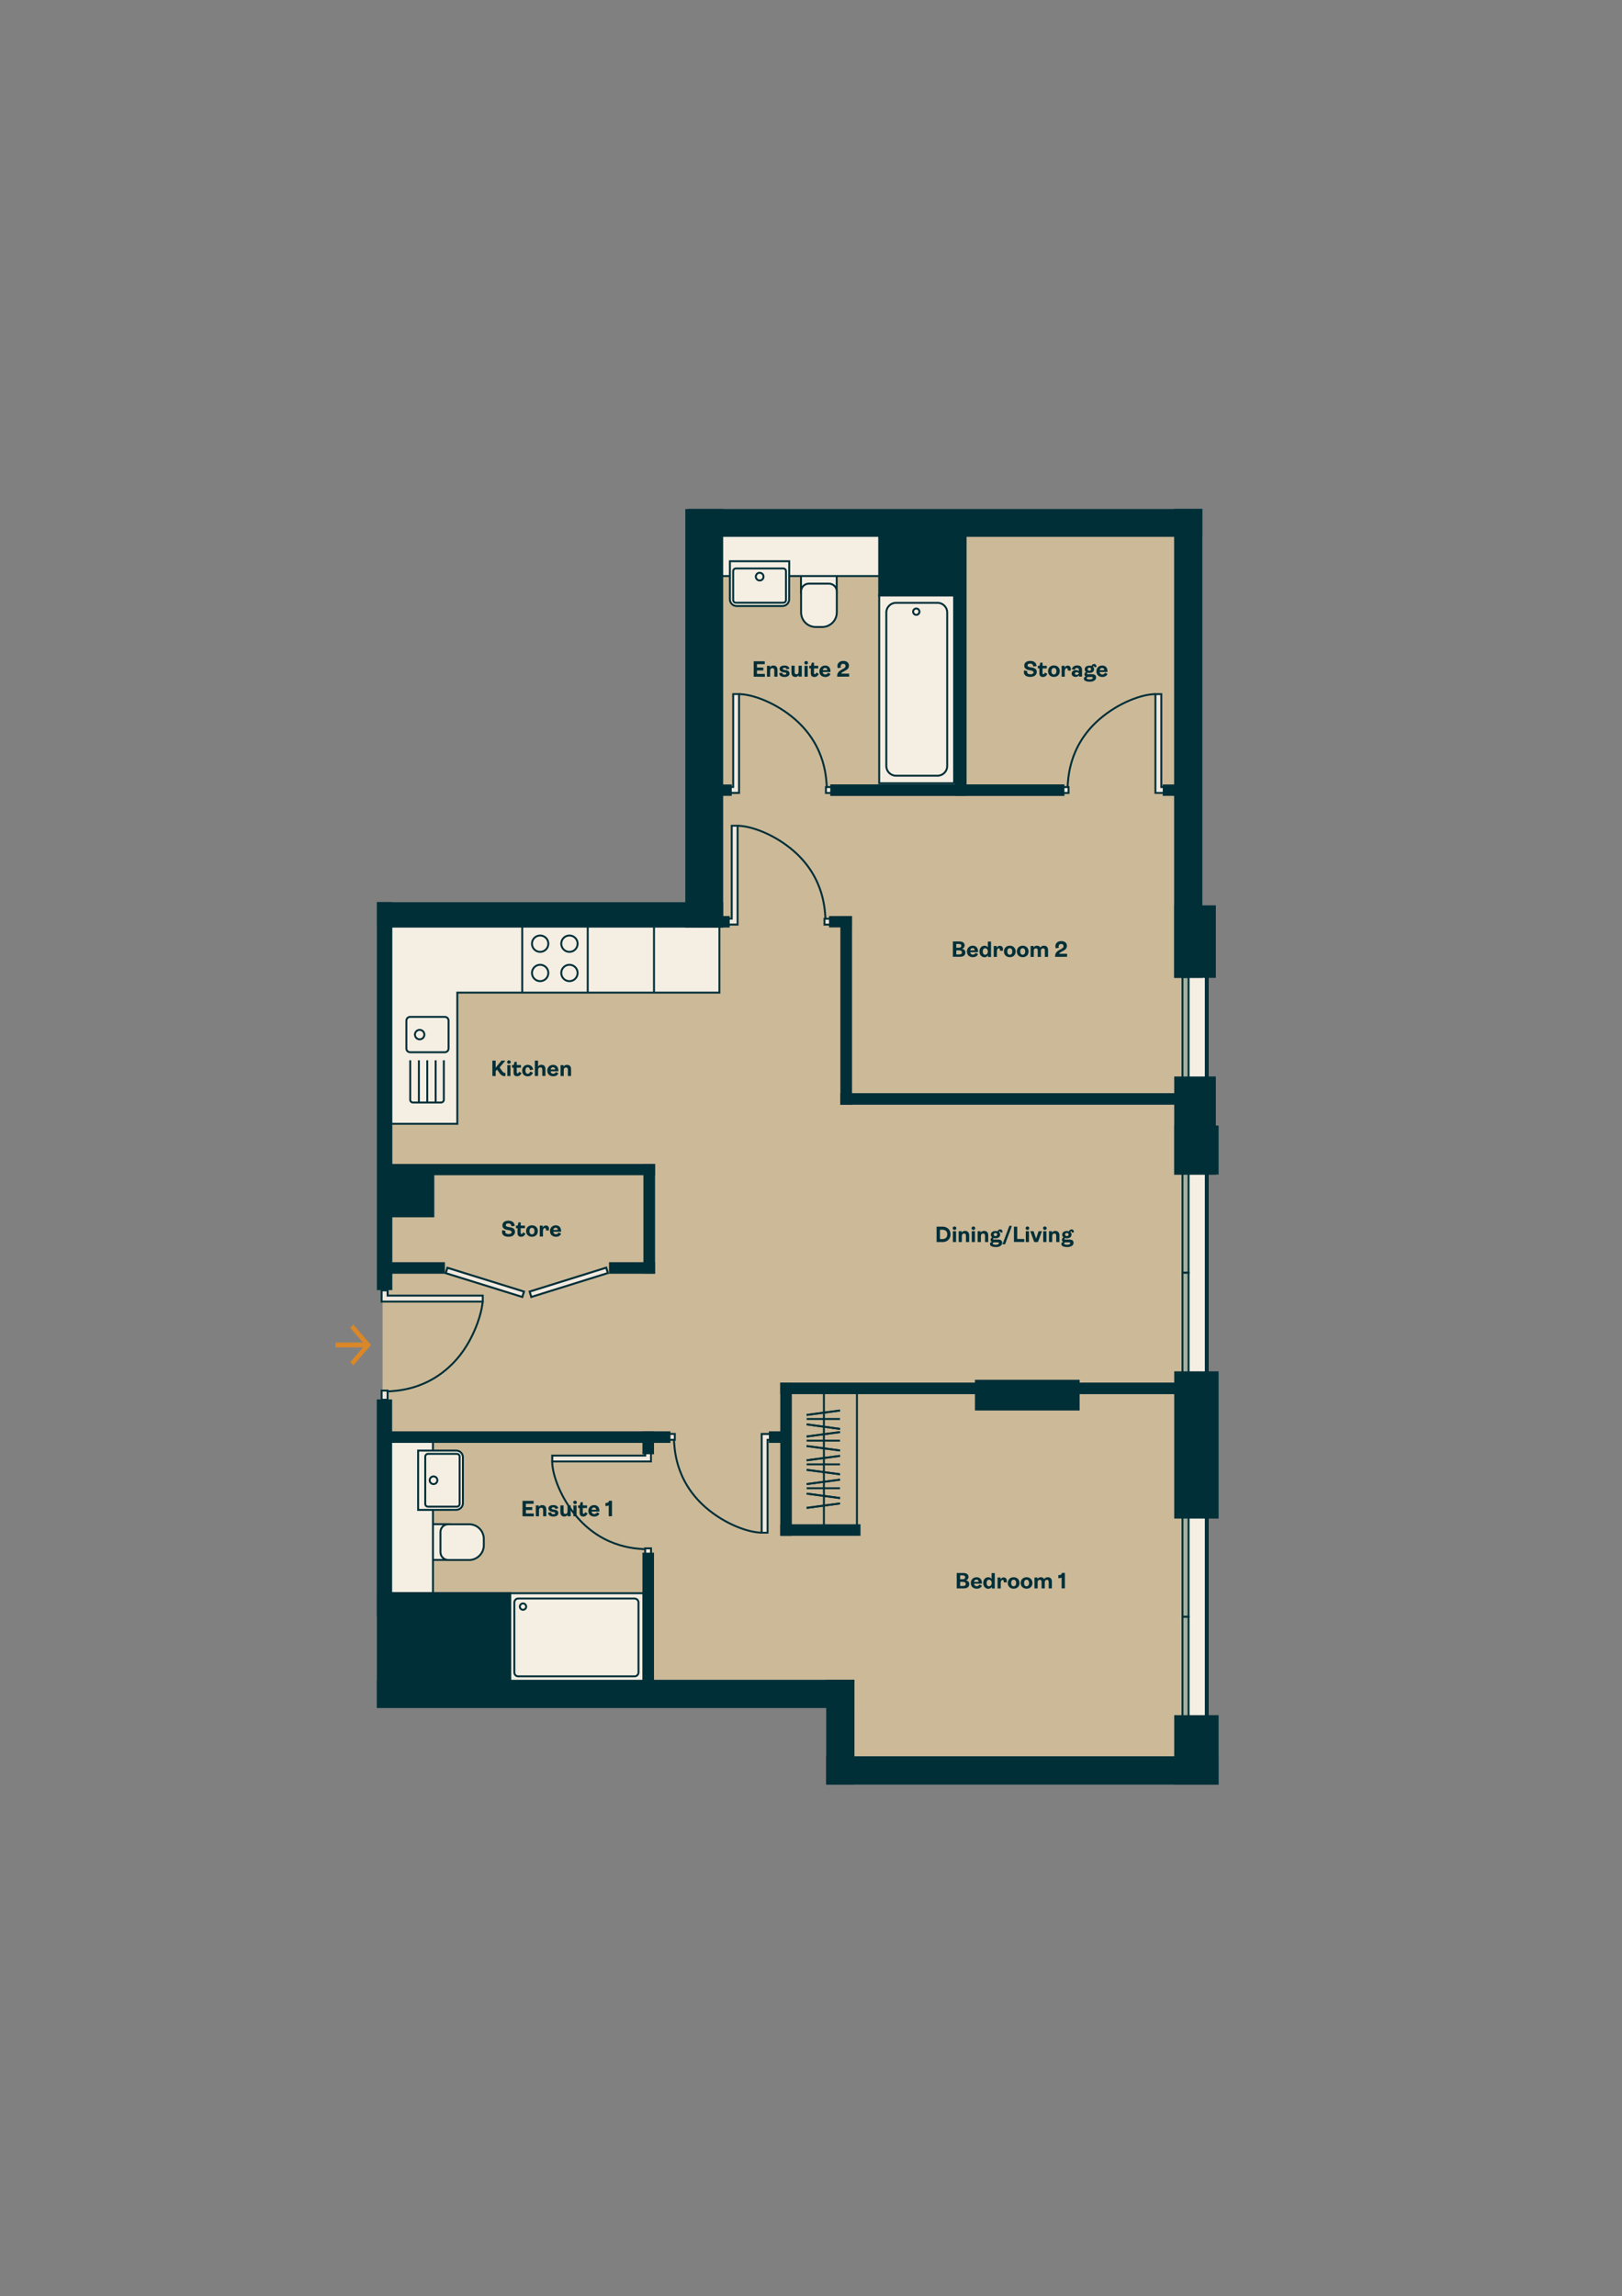 <?xml version="1.0" encoding="utf-8"?>
<!-- Generator: Adobe Illustrator 28.1.0, SVG Export Plug-In . SVG Version: 6.00 Build 0)  -->
<svg version="1.1" id="Layer_1" xmlns="http://www.w3.org/2000/svg" xmlns:xlink="http://www.w3.org/1999/xlink" x="0px" y="0px"
	 viewBox="0 0 1684 2384" style="enable-background:new 0 0 1684 2384;" xml:space="preserve">
<rect x="0" y="0" width="1684" height="2384" fill="#808080" stroke="none"/>
<style type="text/css">
	.st0{fill:#CCB998;}
	.st1{fill:#F5EEE3;stroke:#002F38;stroke-width:2;stroke-miterlimit:10;}
	.st2{fill:none;stroke:#002F38;stroke-width:2;stroke-miterlimit:10;}
	.st3{fill:#F5EEE3;}
	.st4{fill:none;stroke:#002F38;stroke-width:4;stroke-miterlimit:10;}
	.st5{fill:#A6B29F;stroke:#002F38;stroke-width:2;stroke-miterlimit:10;}
	.st6{fill:#F2EAE0;}
	.st7{fill:#002F38;}
	.st8{fill:none;stroke:#002F38;stroke-width:2.02;stroke-miterlimit:10;}
	.st9{fill:#D98729;}
</style>
<g id="Floor">
	<polygon class="st0" points="872.5,1758.7 872.5,1828.3 1230.2,1828.3 1229.9,545.2 728.3,545.2 728.3,949.3 397.2,949.3 
		397.2,1758.7 	"/>
</g>
<g id="Furniture">
	<polygon class="st1" points="405.1,1166.8 474.8,1166.8 474.8,1030.6 746.9,1030.6 746.9,961.5 405.1,961.5 	"/>
	<g>
		<rect x="912.8" y="617.7" class="st1" width="77.8" height="195.5"/>
		<path class="st1" d="M930.2,625.9h43.2c5.5,0,10,4.5,10,10v159.5c0,5.5-4.5,10-10,10h-43.2c-5.5,0-10-4.5-10-10V635.9
			C920.2,630.4,924.7,625.9,930.2,625.9"/>
		<path class="st1" d="M948,635.1c0-1.8,1.5-3.3,3.3-3.3c1.8,0,3.3,1.5,3.3,3.3s-1.5,3.3-3.3,3.3C949.5,638.4,948,636.9,948,635.1"
			/>
	</g>
	<g>
		<rect x="529.7" y="1654.2" class="st1" width="138.5" height="91.8"/>
		<path class="st1" d="M662.9,1663.8v72.6c0,2.2-1.8,4.1-4,4.1H538c-2.2,0-4-1.8-4-4.1v-72.6c0-2.2,1.8-4.1,4-4.1h120.9
			C661.1,1659.8,662.9,1661.6,662.9,1663.8z"/>
		<path class="st1" d="M543,1664.8c-1.8,0-3.3,1.5-3.3,3.3c0,1.8,1.5,3.3,3.3,3.3s3.3-1.5,3.3-3.3
			C546.3,1666.3,544.8,1664.8,543,1664.8z"/>
	</g>
	<g>
		<g>
			<rect x="831.6" y="596.7" class="st1" width="37.1" height="18.8"/>
			<path class="st1" d="M860.7,606h-21c-4.4,0-8,3.6-8,8v21.7c0,8.5,6.8,15.3,15.3,15.3h6.5c8.5,0,15.3-6.8,15.3-15.3V614
				C868.7,609.6,865.1,606,860.7,606"/>
		</g>
		<rect x="742.9" y="552.5" class="st1" width="171" height="45.6"/>
		<g>
			<path class="st1" d="M819.4,582.7h-61.6v39.6c0,3.8,3.1,6.9,6.9,6.9h47.7c3.8,0,6.9-3.1,6.9-6.9L819.4,582.7L819.4,582.7z"/>
			<path class="st1" d="M761.2,593V623c0,1.5,1.2,2.8,2.8,2.8h49.2c1.5,0,2.8-1.2,2.8-2.8V593c0-1.5-1.2-2.8-2.8-2.8H764
				C762.5,590.2,761.2,591.5,761.2,593"/>
			<path class="st1" d="M792.7,598.7c0-2.2-1.8-4-4-4c-2.2,0-4,1.8-4,4s1.8,4,4,4C790.9,602.8,792.7,601,792.7,598.7"/>
		</g>
	</g>
	<g>
		<g>
			<rect x="448" y="1582.5" class="st1" width="18.8" height="37.1"/>
			<path class="st1" d="M457.3,1611.6v-21c0-4.4,3.6-8,8-8H487c8.5,0,15.3,6.8,15.3,15.3v6.5c0,8.4-6.9,15.3-15.3,15.3h-21.7
				C460.9,1619.6,457.3,1616,457.3,1611.6"/>
		</g>
		<rect x="403.9" y="1493.8" class="st1" width="45.6" height="162.8"/>
		<g>
			<path class="st1" d="M434.1,1567.7v-61.6h39.6c3.8,0,6.9,3.1,6.9,6.9v47.7c0,3.8-3.1,6.9-6.9,6.9L434.1,1567.7L434.1,1567.7z"/>
			<path class="st1" d="M444.3,1509.5h30.1c1.5,0,2.8,1.2,2.8,2.8v49.2c0,1.5-1.2,2.8-2.8,2.8h-30.1c-1.5,0-2.8-1.2-2.8-2.8v-49.2
				C441.6,1510.7,442.8,1509.5,444.3,1509.5"/>
			<path class="st1" d="M450.1,1540.9c-2.2,0-4-1.8-4-4c0-2.2,1.8-4,4-4s4,1.8,4,4C454.1,1539.1,452.3,1540.9,450.1,1540.9"/>
		</g>
	</g>
	<g>
		<path class="st1" d="M465.7,1088.6v-28.9c0-2.2-1.8-3.9-3.9-3.9h-36c-2.1,0-3.9,1.8-3.9,3.9v28.9c0,2.2,1.7,3.9,3.9,3.9h36
			C464,1092.5,465.7,1090.8,465.7,1088.6z"/>
		<path class="st1" d="M435.7,1079.1c2.7,0,4.9-2.2,4.9-4.9c0-2.7-2.2-4.9-4.9-4.9s-4.9,2.2-4.9,4.9
			C430.8,1076.9,433,1079.1,435.7,1079.1z"/>
		<path class="st1" d="M425.9,1100.9v41c0,1.6,1.3,2.8,2.9,2.8h29.1c1.6,0,2.9-1.3,2.9-2.8v-41"/>
		<line class="st2" x1="452.3" y1="1100.9" x2="452.3" y2="1144.8"/>
		<line class="st2" x1="434.9" y1="1100.9" x2="434.9" y2="1144.8"/>
		<line class="st2" x1="443.6" y1="1100.9" x2="443.6" y2="1144.8"/>
	</g>
	<g>
		<line class="st2" x1="542.2" y1="962.2" x2="542.2" y2="1031.1"/>
		<line class="st2" x1="610.2" y1="1031.1" x2="610.2" y2="962.2"/>
		<line class="st2" x1="679" y1="1031.1" x2="679" y2="961.5"/>
		<g>
			<circle class="st1" cx="560.8" cy="979.8" r="8.5"/>
			<circle class="st1" cx="591.2" cy="979.8" r="8.5"/>
			<circle class="st1" cx="560.8" cy="1010.2" r="8.5"/>
			<circle class="st1" cx="591.2" cy="1010.2" r="8.5"/>
		</g>
	</g>
	<g>
		<line class="st2" x1="889.7" y1="1585.8" x2="889.7" y2="1444.3"/>
		<line class="st2" x1="855.4" y1="1445.2" x2="855.4" y2="1584.8"/>
		<g>
			<line class="st2" x1="837.5" y1="1469.1" x2="872.1" y2="1464.5"/>
			<line class="st2" x1="837.5" y1="1469.1" x2="872.1" y2="1464.5"/>
			<line class="st2" x1="872.1" y1="1483.6" x2="837.5" y2="1478.9"/>
			<line class="st2" x1="872.1" y1="1483.6" x2="837.5" y2="1478.9"/>
			<line class="st2" x1="837.5" y1="1473.3" x2="872.1" y2="1473.3"/>
			<line class="st2" x1="837.5" y1="1491.5" x2="872.1" y2="1486.9"/>
			<line class="st2" x1="837.5" y1="1491.5" x2="872.1" y2="1486.9"/>
			<line class="st2" x1="872.1" y1="1506" x2="837.5" y2="1501.4"/>
			<line class="st2" x1="872.1" y1="1506" x2="837.5" y2="1501.4"/>
			<line class="st2" x1="837.5" y1="1495.8" x2="872.1" y2="1495.8"/>
			<line class="st2" x1="837.5" y1="1516.2" x2="872.1" y2="1511.6"/>
			<line class="st2" x1="837.5" y1="1516.2" x2="872.1" y2="1511.6"/>
			<line class="st2" x1="872.1" y1="1530.7" x2="837.5" y2="1526.1"/>
			<line class="st2" x1="872.1" y1="1530.7" x2="837.5" y2="1526.1"/>
			<line class="st2" x1="837.5" y1="1520.4" x2="872.1" y2="1520.4"/>
			<line class="st2" x1="837.5" y1="1540.9" x2="872.1" y2="1536.3"/>
			<line class="st2" x1="837.5" y1="1540.9" x2="872.1" y2="1536.3"/>
			<line class="st2" x1="872.1" y1="1555.4" x2="837.5" y2="1550.8"/>
			<line class="st2" x1="872.1" y1="1555.4" x2="837.5" y2="1550.8"/>
			<line class="st2" x1="837.5" y1="1545.2" x2="872.1" y2="1545.2"/>
			<line class="st2" x1="837.5" y1="1565.6" x2="872.1" y2="1561"/>
			<line class="st2" x1="837.5" y1="1565.6" x2="872.1" y2="1561"/>
		</g>
	</g>
</g>
<g id="Windows">
	<g>
		<rect x="1231.3" y="1217" class="st3" width="22.1" height="209.1"/>
		<line class="st4" x1="1252.9" y1="1426" x2="1252.9" y2="1217"/>
		<rect x="1227.7" y="1217.5" class="st5" width="6.3" height="103.9"/>
		<rect x="1227.7" y="1321.5" class="st5" width="6.3" height="103.9"/>
	</g>
	<g>
		<rect x="1231.3" y="1574.2" class="st3" width="22.1" height="209.1"/>
		<line class="st4" x1="1252.9" y1="1783.2" x2="1252.9" y2="1574.2"/>
		<rect x="1227.7" y="1574.8" class="st5" width="6.3" height="103.9"/>
		<rect x="1227.7" y="1678.7" class="st5" width="6.3" height="103.9"/>
	</g>
	<g>
		<rect x="1231.3" y="1013.9" class="st3" width="22.1" height="106.4"/>
		<line class="st4" x1="1252.9" y1="1120.3" x2="1252.9" y2="1013.9"/>
		<rect x="1227.7" y="1014.4" class="st5" width="6.3" height="104.9"/>
	</g>
</g>
<g id="Doors">
	<g>
		<g>
			
				<rect x="548.9" y="1328.5" transform="matrix(0.955 -0.298 0.298 0.955 -369.583 236.168)" class="st6" width="83.2" height="5.8"/>
			<path class="st7" d="M628.7,1317.5l1.1,3.6l-77.5,24.2l-1.1-3.6L628.7,1317.5 M630.1,1314.9l-2,0.6l-77.5,24.2l-2,0.6l0.6,2
				l1.1,3.6l0.6,2l2-0.6l77.5-24.2l2-0.6l-0.6-2l-1.1-3.6L630.1,1314.9L630.1,1314.9z"/>
		</g>
		<g>
			
				<rect x="500.5" y="1289.8" transform="matrix(0.297 -0.955 0.955 0.297 -917.378 1417.219)" class="st6" width="5.8" height="83.2"/>
			<path class="st7" d="M465.2,1317.6l77.5,24.1l-1.1,3.6l-77.5-24.1L465.2,1317.6 M463.8,1315l-0.6,2l-1.1,3.6l-0.6,2l2,0.6
				l77.5,24.1l2,0.6l0.6-2l1.1-3.6l0.6-2l-2-0.6l-77.5-24.1L463.8,1315L463.8,1315z"/>
		</g>
	</g>
	<g>
		<path class="st2" d="M1199.6,720.7c-13.7,0-38.2,8.7-58.4,26.3c-32.9,28.8-32.1,63.7-32.9,71.1"/>
		<g>
			<polygon class="st6" points="1199.6,823.3 1199.6,720.7 1205.7,720.7 1205.7,817.2 1211,817.2 1211,823.3 			"/>
			<path class="st7" d="M1204.7,721.7v96.5h5.3v4.1h-9.4V820v-1.8v-96.5H1204.7 M1206.7,719.7h-2h-4.1h-2v2v96.5v1.8v2.2v2h2h9.4h2
				v-2v-4.1v-2h-2h-3.3v-94.5L1206.7,719.7L1206.7,719.7z"/>
		</g>
		<g>
			<rect x="1100.1" y="817.2" class="st6" width="9.3" height="6.1"/>
			<path class="st7" d="M1108.4,818.2v4.1h-7.3v-4.1H1108.4 M1110.4,816.2h-2h-7.3h-2v2v4.1v2h2h7.3h2v-2v-4.1V816.2L1110.4,816.2z"
				/>
		</g>
	</g>
	<g>
		<path class="st2" d="M767.2,720.7c13.7,0,38.2,8.7,58.4,26.3c32.9,28.8,32.1,63.7,32.9,71.1"/>
		<g>
			<polygon class="st6" points="755.9,823.3 755.9,817.2 761.2,817.2 761.2,720.7 767.3,720.7 767.3,823.3 			"/>
			<path class="st7" d="M766.3,721.7v96.5v1.8v2.2h-9.4v-4.1h5.3v-96.5H766.3 M768.3,719.7h-2h-4.1h-2v2v94.5h-3.3h-2v2v4.1v2h2h9.4
				h2v-2V820v-1.8v-96.5L768.3,719.7L768.3,719.7z"/>
		</g>
		<g>
			<rect x="857.5" y="817.2" class="st6" width="9.3" height="6.1"/>
			<path class="st7" d="M865.8,818.2v4.1h-7.3v-4.1H865.8 M867.8,816.2h-2h-7.3h-2v2v4.1v2h2h7.3h2v-2v-4.1V816.2L867.8,816.2z"/>
		</g>
	</g>
	<g>
		<path class="st2" d="M765.8,857.4c13.7,0,38.2,8.7,58.4,26.3c32.9,28.8,32.1,63.7,32.9,71.1"/>
		<g>
			<polygon class="st6" points="754.5,959.9 754.5,953.9 759.8,953.9 759.8,857.4 765.8,857.4 765.8,959.9 			"/>
			<path class="st7" d="M764.8,858.4v96.5v1.8v2.2h-9.4v-4.1h5.3v-96.5H764.8 M766.8,856.4h-2h-4.1h-2v2v94.5h-3.3h-2v2v4.1v2h2h9.4
				h2v-2v-2.2v-1.8v-96.5L766.8,856.4L766.8,856.4z"/>
		</g>
		<g>
			<rect x="856" y="953.9" class="st6" width="9.3" height="6.1"/>
			<path class="st7" d="M864.4,954.9v4.1H857v-4.1H864.4 M866.4,952.9h-2H857h-2v2v4.1v2h2h7.3h2v-2v-4.1V952.9L866.4,952.9z"/>
		</g>
	</g>
	<g>
		<path class="st2" d="M573.3,1517.3c0,13.7,8.7,38.2,26.3,58.4c28.8,32.9,63.7,32.1,71.1,32.9"/>
		<g>
			<polygon class="st6" points="573.3,1517.4 573.3,1511.3 669.8,1511.3 669.8,1506 675.9,1506 675.9,1517.4 			"/>
			<path class="st7" d="M674.9,1507v9.4h-2.2h-1.8h-96.5v-4.1h96.5v-5.3L674.9,1507 M676.9,1505h-2h-4.1h-2v2v3.3h-94.5h-2v2v4.1v2
				h2h96.5h1.8h2.2h2v-2v-9.4V1505L676.9,1505z"/>
		</g>
		<g>
			<rect x="669.8" y="1607.6" class="st6" width="6.1" height="9.3"/>
			<path class="st7" d="M674.9,1608.6v7.3h-4.1v-7.3H674.9 M676.9,1606.6h-2h-4.1h-2v2v7.3v2h2h4.1h2v-2v-7.3V1606.6L676.9,1606.6z"
				/>
		</g>
	</g>
	<g>
		<path class="st2" d="M790.9,1591.3c-13.7,0-38.2-8.7-58.4-26.3c-32.9-28.8-32.1-63.7-32.9-71.1"/>
		<g>
			<polygon class="st6" points="790.9,1591.3 790.9,1488.8 802.2,1488.8 802.2,1494.8 796.9,1494.8 796.9,1591.3 			"/>
			<path class="st7" d="M801.2,1489.8v4.1h-5.3v96.5h-4.1v-96.5v-1.8v-2.2H801.2 M803.2,1487.8h-2h-9.4h-2v2v2.2v1.8v96.5v2h2h4.1h2
				v-2v-94.5h3.3h2v-2v-4.1L803.2,1487.8L803.2,1487.8z"/>
		</g>
		<g>
			<rect x="691.3" y="1488.8" class="st6" width="9.3" height="6.1"/>
			<path class="st7" d="M699.6,1489.8v4.1h-7.3v-4.1H699.6 M701.6,1487.8h-2h-7.3h-2v2v4.1v2h2h7.3h2v-2v-4.1V1487.8L701.6,1487.8z"
				/>
		</g>
	</g>
	<g>
		<path class="st8" d="M501.1,1351c-0.6,11.6-8.8,39.5-26.9,60.2c-29.5,33.6-65.2,32.8-72.8,33.6"/>
		<g>
			<polygon class="st6" points="396.2,1351.4 396.2,1339.8 402.4,1339.8 402.4,1345.2 501.2,1345.2 501.2,1351.4 			"/>
			<path class="st7" d="M401.4,1340.8v5.4h98.8v4.2h-98.8h-1.9h-2.3v-9.6L401.4,1340.8 M403.4,1338.8h-2h-4.2h-2v2v9.6v2h2h2.3h1.9
				h98.8h2v-2v-4.2v-2h-2h-96.7v-3.4V1338.8L403.4,1338.8z"/>
		</g>
		<g>
			<rect x="396.2" y="1443.8" class="st6" width="6.2" height="9.5"/>
			<path class="st7" d="M401.4,1444.8v7.5h-4.2v-7.5H401.4 M403.4,1442.8h-2h-4.2h-2v2v7.5v2h2h4.2h2v-2v-7.5V1442.8L403.4,1442.8z"
				/>
		</g>
	</g>
</g>
<g id="Walls">
	<rect x="872.5" y="951.1" class="st7" width="12.1" height="195.9"/>
	<rect x="860.7" y="951.1" class="st7" width="23.8" height="11.8"/>
	<rect x="857.8" y="1823.5" class="st7" width="407.3" height="29.4"/>
	<rect x="391.2" y="1453" class="st7" width="15.9" height="224.5"/>
	<rect x="391.2" y="1744.1" class="st7" width="495.8" height="29.3"/>
	<rect x="667" y="1612.1" class="st7" width="12" height="159.2"/>
	<rect x="667" y="1486.1" class="st7" width="12" height="23.8"/>
	<rect x="810.1" y="1435.5" class="st7" width="413.8" height="12"/>
	<rect x="862" y="814.4" class="st7" width="243.1" height="12"/>
	<rect x="391.3" y="936.7" class="st7" width="16" height="402.8"/>
	<rect x="403.5" y="1208.5" class="st7" width="276.6" height="11.7"/>
	<rect x="1012.2" y="1432.6" class="st7" width="108.7" height="31.9"/>
	<rect x="810.1" y="1582.6" class="st7" width="83.3" height="12"/>
	<rect x="399.7" y="1212.9" class="st7" width="51.2" height="51"/>
	<rect x="391.3" y="1653" class="st7" width="139.3" height="101.4"/>
	<rect x="872.4" y="1135" class="st7" width="350.3" height="12"/>
	<rect x="714.1" y="528.5" class="st7" width="534.2" height="28.9"/>
	<rect x="391.3" y="936.7" class="st7" width="359.5" height="26.4"/>
	<rect x="711.5" y="528.5" class="st7" width="39.3" height="434.6"/>
	<rect x="668" y="1208.5" class="st7" width="12.1" height="113.9"/>
	<rect x="857.8" y="1744.1" class="st7" width="29.3" height="108.7"/>
	<rect x="991.5" y="545.2" class="st7" width="12" height="281.2"/>
	<rect x="728.3" y="951.1" class="st7" width="29.3" height="11.9"/>
	<rect x="736.9" y="814.5" class="st7" width="22.8" height="11.8"/>
	<rect x="1207.2" y="814.5" class="st7" width="22.8" height="11.8"/>
	<rect x="402.5" y="1310.5" class="st7" width="59.4" height="12"/>
	<rect x="632.3" y="1310.5" class="st7" width="47.8" height="12"/>
	<rect x="810.1" y="1435.5" class="st7" width="12" height="159.1"/>
	<rect x="403.1" y="1486.1" class="st7" width="293" height="12"/>
	<rect x="1219" y="528.4" class="st7" width="29.3" height="486.9"/>
	<rect x="1219.1" y="940" class="st7" width="43.2" height="75.3"/>
	<rect x="1219.1" y="1117.7" class="st7" width="43.2" height="101.9"/>
	<rect x="1219.1" y="1423.8" class="st7" width="46.1" height="152.9"/>
	<rect x="1219.1" y="1780.8" class="st7" width="46.1" height="72"/>
	<rect x="911.8" y="539.3" class="st7" width="83.7" height="80"/>
	<rect x="1219.1" y="1168.6" class="st7" width="46.1" height="50.9"/>
	<rect x="798.3" y="1486.1" class="st7" width="14.7" height="12"/>
</g>
<g id="Labels_BIG">
	<g>
		<path class="st7" d="M972.4,1289.6v-16h6.3c4.2,0,8.2,2.8,8.2,8c0,5.2-4,8-8.2,8H972.4z M975.9,1286.5h2.5c2.6,0,5.1-1.3,5.1-4.9
			c0-3.6-2.5-4.8-5.1-4.8h-2.5V1286.5z"/>
		<path class="st7" d="M989.1,1275.2c0-1,0.8-1.8,1.9-1.8c1.1,0,1.9,0.8,1.9,1.8s-0.8,1.8-1.9,1.8
			C989.9,1277,989.1,1276.2,989.1,1275.2z M989.3,1289.6v-11.3h3.3v11.3H989.3z"/>
		<path class="st7" d="M995.3,1289.6v-11.3h3.1v1.6c0.7-1.2,1.9-1.9,3.5-1.9c2.8,0,4.3,1.7,4.3,4.5v7.1h-3.3v-6.6
			c0-1.5-0.7-2.3-2-2.3c-1.3,0-2.3,0.9-2.3,2.5v6.4L995.3,1289.6L995.3,1289.6z"/>
		<path class="st7" d="M1008.7,1275.2c0-1,0.8-1.8,1.9-1.8c1.1,0,1.9,0.8,1.9,1.8s-0.8,1.8-1.9,1.8
			C1009.5,1277,1008.7,1276.2,1008.7,1275.2z M1008.9,1289.6v-11.3h3.3v11.3H1008.9z"/>
		<path class="st7" d="M1015,1289.6v-11.3h3.1v1.6c0.7-1.2,1.9-1.9,3.5-1.9c2.8,0,4.4,1.7,4.4,4.5v7.1h-3.3v-6.6
			c0-1.5-0.7-2.3-2-2.3c-1.3,0-2.3,0.9-2.3,2.5v6.4L1015,1289.6L1015,1289.6z"/>
		<path class="st7" d="M1037.2,1279.2c0.7,0.6,1.2,1.5,1.2,2.7c0,2.5-2.2,3.8-4.9,3.8c-0.7,0-1.4-0.1-1.9-0.2
			c-0.4,0.1-0.6,0.4-0.6,0.8c0,0.4,0.3,0.7,0.9,0.7h4.2c3.1,0,4.4,1.2,4.4,3.4c0,2.7-2.8,4.4-6.4,4.4c-4.2,0-6.3-1.2-6.3-3.2
			c0-1,0.6-1.7,1.9-2.2c-0.8-0.5-1.3-1.2-1.3-2.2c0-1.2,0.7-1.9,1.6-2.5c-0.8-0.6-1.3-1.6-1.3-2.8c0-2.5,2.2-3.8,4.9-3.8
			c0.8,0,1.5,0.1,2.1,0.3c0.6-1.3,1.6-2,2.8-2c1.1,0,2.3,0.7,2.3,2.7v0.4l-2,0.3c-0.1-0.9-0.3-1.2-0.7-1.2
			C1037.7,1278.4,1037.4,1278.7,1037.2,1279.2z M1032.3,1289.9c-0.9,0-1.6,0.4-1.6,1.1c0,0.9,1,1.4,3.2,1.4c1.9,0,3.2-0.7,3.2-1.6
			c0-0.7-0.5-0.9-1.7-0.9L1032.3,1289.9L1032.3,1289.9z M1035.3,1281.8c0-1.1-0.8-1.6-1.8-1.6s-1.8,0.6-1.8,1.6
			c0,1.1,0.8,1.6,1.8,1.6S1035.3,1282.9,1035.3,1281.8z"/>
		<path class="st7" d="M1040.8,1291.9l7.1-19.1h2.7l-7.1,19.1H1040.8z"/>
		<path class="st7" d="M1052.7,1289.6v-16h3.4v12.8h7.3v3.1H1052.7z"/>
		<path class="st7" d="M1064.8,1275.2c0-1,0.8-1.8,1.9-1.8c1.1,0,1.9,0.8,1.9,1.8s-0.8,1.8-1.9,1.8
			C1065.7,1277,1064.8,1276.2,1064.8,1275.2z M1065,1289.6v-11.3h3.3v11.3H1065z"/>
		<path class="st7" d="M1073.8,1289.6l-4.2-11.3h3.5l2.6,7.8l2.6-7.8h3.5l-4.2,11.3H1073.8z"/>
		<path class="st7" d="M1082.9,1275.2c0-1,0.8-1.8,1.9-1.8c1.1,0,1.9,0.8,1.9,1.8s-0.8,1.8-1.9,1.8
			C1083.7,1277,1082.9,1276.2,1082.9,1275.2z M1083.1,1289.6v-11.3h3.3v11.3H1083.1z"/>
		<path class="st7" d="M1089.1,1289.6v-11.3h3.1v1.6c0.7-1.2,1.9-1.9,3.4-1.9c2.8,0,4.3,1.7,4.3,4.5v7.1h-3.3v-6.6
			c0-1.5-0.7-2.3-1.9-2.3c-1.3,0-2.3,0.9-2.3,2.5v6.4L1089.1,1289.6L1089.1,1289.6z"/>
		<path class="st7" d="M1111.3,1279.2c0.7,0.6,1.2,1.5,1.2,2.7c0,2.5-2.2,3.8-4.9,3.8c-0.7,0-1.4-0.1-1.9-0.2
			c-0.4,0.1-0.6,0.4-0.6,0.8c0,0.4,0.3,0.7,0.9,0.7h4.2c3.1,0,4.4,1.2,4.4,3.4c0,2.7-2.8,4.4-6.4,4.4c-4.2,0-6.3-1.2-6.3-3.2
			c0-1,0.6-1.7,1.9-2.2c-0.8-0.5-1.3-1.2-1.3-2.2c0-1.2,0.7-1.9,1.6-2.5c-0.8-0.6-1.3-1.6-1.3-2.8c0-2.5,2.2-3.8,4.9-3.8
			c0.8,0,1.5,0.1,2.1,0.3c0.6-1.3,1.6-2,2.8-2c1.1,0,2.3,0.7,2.3,2.7v0.4l-2,0.3c-0.1-0.9-0.3-1.2-0.7-1.2
			C1111.8,1278.4,1111.5,1278.7,1111.3,1279.2z M1106.4,1289.9c-0.9,0-1.6,0.4-1.6,1.1c0,0.9,1,1.4,3.2,1.4c1.9,0,3.2-0.7,3.2-1.6
			c0-0.7-0.5-0.9-1.7-0.9L1106.4,1289.9L1106.4,1289.9z M1109.4,1281.8c0-1.1-0.8-1.6-1.8-1.6s-1.8,0.6-1.8,1.6
			c0,1.1,0.8,1.6,1.8,1.6S1109.4,1282.9,1109.4,1281.8z"/>
	</g>
	<g>
		<path class="st7" d="M524.8,1114v3.2c-0.3,0.1-0.5,0.1-0.8,0.1c-2.7,0-4.2-1.2-6.7-5l-1.2-1.8l-1.5,1.7v5h-3.4v-16h3.4v7.4
			l6.1-7.4h4l-6,7.1l1.6,2.3c1.8,2.6,2.7,3.4,3.9,3.4C524.5,1114.1,524.7,1114,524.8,1114z"/>
		<path class="st7" d="M526.5,1102.7c0-1,0.8-1.8,1.9-1.8c1.1,0,1.9,0.8,1.9,1.8s-0.8,1.8-1.9,1.8
			C527.3,1104.6,526.5,1103.8,526.5,1102.7z M526.7,1117.2v-11.3h3.3v11.3H526.7z"/>
		<path class="st7" d="M533.2,1113.6v-5.1h-1.6v-2.7h1.8l0.8-3.3h2.3v3.3h4.4v2.7h-4.4v4.8c0,0.8,0.3,1.2,0.9,1.2s1.1-0.5,1.6-1.7
			l2.5,1.4c-1.1,2.1-2.4,3.2-4.5,3.2C534.5,1117.5,533.2,1116.3,533.2,1113.6z"/>
		<path class="st7" d="M542.1,1111.6c0-3.4,2.4-6,5.7-6c2.8,0,5.1,1.4,5.7,4.9l-3.2,0.6c-0.3-2-1.2-3-2.4-3c-1.5,0-2.4,1.3-2.4,3.4
			c0,2.1,1,3.4,2.5,3.4c1.2,0,2-0.9,2.5-2.3l2.9,1.2c-1.1,2.2-2.6,3.7-5.4,3.7C544.6,1117.5,542.1,1115.5,542.1,1111.6z"/>
		<path class="st7" d="M555.3,1117.2v-16h3.3v6.2c0.7-1.2,1.9-1.9,3.5-1.9c2.7,0,4.2,1.7,4.2,4.5v7.1h-3.3v-6.6c0-1.5-0.7-2.3-2-2.3
			c-1.3,0-2.3,0.9-2.3,2.5v6.4L555.3,1117.2L555.3,1117.2z"/>
		<path class="st7" d="M579.8,1114.4c-0.9,1.8-2.6,3.1-5.4,3.1c-3.6,0-6.2-2.2-6.2-5.9c0-3.5,2.6-6,6-6s5.5,2.3,5.5,5.8
			c0,0.3,0,0.7,0,0.9h-8.1c0.2,1.6,1.2,2.6,2.8,2.6c1.3,0,2.1-0.7,2.8-1.8L579.8,1114.4z M571.7,1110.4h4.7
			c-0.1-1.5-0.8-2.3-2.2-2.3C572.8,1108.1,571.9,1108.9,571.7,1110.4z"/>
		<path class="st7" d="M582,1117.2v-11.3h3.1v1.6c0.7-1.2,1.9-1.9,3.5-1.9c2.8,0,4.3,1.7,4.3,4.5v7.1h-3.3v-6.6c0-1.5-0.7-2.3-2-2.3
			c-1.3,0-2.3,0.9-2.3,2.5v6.4L582,1117.2L582,1117.2z"/>
	</g>
	<g>
		<path class="st7" d="M993.3,1649.2v-16h6.7c3.6,0,5.5,1.5,5.5,4.1c0,1.8-1.2,3.1-2.7,3.5c2.2,0.5,3.5,1.8,3.5,3.8
			c0,2.9-2,4.6-5.6,4.6H993.3z M996.8,1639.7h2.8c1.6,0,2.5-0.7,2.5-2.1c0-1.3-0.9-1.9-2.5-1.9h-2.8V1639.7z M996.8,1646.7h3.1
			c1.8,0,2.8-0.8,2.8-2.1s-1-2.2-2.8-2.2h-3L996.8,1646.7L996.8,1646.7z"/>
		<path class="st7" d="M1019.5,1646.4c-0.9,1.8-2.6,3.1-5.4,3.1c-3.6,0-6.2-2.2-6.2-5.9c0-3.5,2.6-6,6-6s5.5,2.3,5.5,5.8
			c0,0.3,0,0.7,0,0.9h-8.1c0.2,1.6,1.2,2.6,2.8,2.6c1.3,0,2.1-0.7,2.8-1.8L1019.5,1646.4z M1011.3,1642.4h4.7
			c-0.1-1.5-0.8-2.3-2.2-2.3C1012.4,1640.1,1011.5,1640.9,1011.3,1642.4z"/>
		<path class="st7" d="M1020.8,1643.6c0-3.5,2.2-6,5.2-6c1.7,0,2.9,0.7,3.5,1.9v-6.2h3.3v16h-3.1v-1.9c-0.7,1.3-1.9,2.2-3.7,2.2
			C1023.1,1649.5,1020.8,1647,1020.8,1643.6z M1029.6,1643.6c0-1.9-1.2-3.4-2.7-3.4c-1.6,0-2.6,1.3-2.6,3.4c0,2.1,1,3.4,2.6,3.4
			C1028.4,1646.9,1029.6,1645.5,1029.6,1643.6z"/>
		<path class="st7" d="M1035.7,1649.2v-11.3h3.1v2.1c0.6-1.4,1.7-2.2,3.3-2.2c1.8,0,3.2,1.3,3.2,3.4c0,0.6-0.1,1.2-0.3,1.9l-3-0.3
			c0.1-0.3,0.1-0.6,0.1-0.9c0-1-0.4-1.5-1.2-1.5c-1,0-1.9,1.1-1.9,3.2v5.7L1035.7,1649.2L1035.7,1649.2z"/>
		<path class="st7" d="M1046.3,1643.6c0-3.5,2.5-6,6.1-6c3.6,0,6.1,2.5,6.1,6c0,3.5-2.5,5.9-6.1,5.9
			C1048.8,1649.5,1046.3,1647,1046.3,1643.6z M1055,1643.6c0-2.1-1-3.4-2.6-3.4c-1.6,0-2.6,1.3-2.6,3.4c0,2.1,1,3.4,2.6,3.4
			C1054,1646.9,1055,1645.7,1055,1643.6z"/>
		<path class="st7" d="M1059.7,1643.6c0-3.5,2.5-6,6.1-6c3.6,0,6.1,2.5,6.1,6c0,3.5-2.5,5.9-6.1,5.9
			C1062.2,1649.5,1059.7,1647,1059.7,1643.6z M1068.4,1643.6c0-2.1-1-3.4-2.6-3.4c-1.6,0-2.6,1.3-2.6,3.4c0,2.1,1,3.4,2.6,3.4
			C1067.4,1646.9,1068.4,1645.7,1068.4,1643.6z"/>
		<path class="st7" d="M1092.1,1642.1v7.1h-3.3v-6.6c0-1.5-0.6-2.3-1.9-2.3c-1.3,0-2.2,0.9-2.2,2.5v6.4h-3.3v-6.6
			c0-1.5-0.6-2.3-1.9-2.3c-1.3,0-2.2,0.9-2.2,2.5v6.4h-3.3v-11.3h3.1v1.6c0.7-1.2,1.9-1.9,3.4-1.9c1.6,0,2.8,0.6,3.6,1.9
			c0.9-1.4,2.3-1.9,3.8-1.9C1090.6,1637.6,1092.1,1639.3,1092.1,1642.1z"/>
		<path class="st7" d="M1102.2,1649.2v-11.4c-0.8,0.6-1.9,0.8-3.4,0.8v-3.2c2.2,0.1,3.6-0.6,3.6-2.3h3.2v16L1102.2,1649.2
			L1102.2,1649.2z"/>
	</g>
	<g>
		<path class="st7" d="M989.3,993.5v-16h6.7c3.6,0,5.5,1.5,5.5,4.1c0,1.8-1.2,3.1-2.7,3.5c2.2,0.5,3.5,1.8,3.5,3.8
			c0,2.9-2,4.5-5.6,4.5H989.3z M992.8,984h2.8c1.6,0,2.5-0.7,2.5-2c0-1.3-0.9-1.9-2.5-1.9h-2.8V984z M992.8,991h3.1
			c1.8,0,2.8-0.8,2.8-2.1s-1-2.2-2.8-2.2h-3L992.8,991L992.8,991z"/>
		<path class="st7" d="M1015.5,990.7c-0.9,1.8-2.6,3.1-5.4,3.1c-3.6,0-6.2-2.2-6.2-5.9c0-3.5,2.6-6,6-6s5.5,2.3,5.5,5.8
			c0,0.3,0,0.7,0,0.9h-8.1c0.2,1.6,1.2,2.6,2.8,2.6c1.3,0,2.1-0.7,2.8-1.8L1015.5,990.7z M1007.3,986.7h4.7
			c-0.1-1.5-0.8-2.3-2.2-2.3C1008.4,984.4,1007.5,985.2,1007.3,986.7z"/>
		<path class="st7" d="M1016.9,987.9c0-3.5,2.2-6,5.2-6c1.7,0,2.9,0.7,3.5,1.9v-6.2h3.3v16h-3.1v-1.9c-0.7,1.3-1.9,2.2-3.7,2.2
			C1019.1,993.8,1016.9,991.3,1016.9,987.9z M1025.6,987.9c0-1.9-1.2-3.4-2.7-3.4c-1.6,0-2.6,1.3-2.6,3.4c0,2.1,1,3.4,2.6,3.4
			C1024.5,991.2,1025.6,989.8,1025.6,987.9z"/>
		<path class="st7" d="M1031.7,993.5v-11.3h3.1v2c0.6-1.4,1.7-2.2,3.3-2.2c1.8,0,3.2,1.3,3.2,3.4c0,0.6-0.1,1.2-0.3,1.9l-3-0.3
			c0.1-0.3,0.1-0.6,0.1-0.9c0-1-0.4-1.5-1.2-1.5c-1,0-1.9,1.1-1.9,3.2v5.7H1031.7z"/>
		<path class="st7" d="M1042.3,987.9c0-3.5,2.5-6,6.1-6c3.6,0,6.1,2.5,6.1,6c0,3.5-2.5,5.9-6.1,5.9
			C1044.8,993.8,1042.3,991.3,1042.3,987.9z M1051,987.9c0-2.1-1-3.4-2.6-3.4c-1.6,0-2.6,1.3-2.6,3.4c0,2.1,1,3.4,2.6,3.4
			S1051,990,1051,987.9z"/>
		<path class="st7" d="M1055.7,987.9c0-3.5,2.5-6,6.1-6c3.6,0,6.1,2.5,6.1,6c0,3.5-2.5,5.9-6.1,5.9
			C1058.2,993.8,1055.7,991.3,1055.7,987.9z M1064.4,987.9c0-2.1-1-3.4-2.6-3.4c-1.6,0-2.6,1.3-2.6,3.4c0,2.1,1,3.4,2.6,3.4
			C1063.4,991.2,1064.4,990,1064.4,987.9z"/>
		<path class="st7" d="M1088.1,986.4v7.1h-3.3v-6.6c0-1.5-0.6-2.3-1.9-2.3c-1.3,0-2.2,0.9-2.2,2.5v6.4h-3.3v-6.6
			c0-1.5-0.6-2.3-1.9-2.3c-1.3,0-2.2,0.9-2.2,2.5v6.4h-3.3v-11.3h3.1v1.6c0.7-1.2,1.9-1.9,3.4-1.9c1.6,0,2.8,0.5,3.6,1.9
			c0.9-1.4,2.3-1.9,3.8-1.9C1086.6,981.9,1088.1,983.6,1088.1,986.4z"/>
		<path class="st7" d="M1095.5,993.5v-1.1c0-2.3,1.2-4.3,4.4-6.1l2.2-1.2c1.6-0.9,2.1-1.7,2.1-2.8c0-1.4-1-2.2-2.5-2.2
			c-1.7,0-2.6,1.2-2.6,2.4c0,0.5,0.1,1,0.3,1.4l-3.2,0.8c-0.3-0.6-0.5-1.4-0.5-2.3c0-2.6,2-5.3,6.2-5.3c3.5,0,5.8,2,5.8,4.8
			c0,2.4-1.1,3.9-3.8,5.3l-2.2,1.2c-1.2,0.6-1.9,1.3-2.1,1.9h8.3l-0.1,3.1L1095.5,993.5L1095.5,993.5z"/>
	</g>
	<g>
		<path class="st7" d="M782.5,702.6v-16H794v3h-8.1v3.5h6.6v3h-6.6v3.6h8.2v3L782.5,702.6L782.5,702.6z"/>
		<path class="st7" d="M796.3,702.6v-11.3h3.1v1.6c0.7-1.2,1.9-1.9,3.5-1.9c2.8,0,4.3,1.7,4.3,4.5v7.1h-3.3V696c0-1.5-0.7-2.3-2-2.3
			c-1.3,0-2.3,0.9-2.3,2.5v6.4L796.3,702.6L796.3,702.6z"/>
		<path class="st7" d="M809,698.9l3.1-0.4c0.2,1.5,1.2,2,2.5,2c1,0,1.8-0.3,1.8-1.2c0-0.6-0.3-0.9-1.3-1l-1.3-0.2
			c-2.2-0.4-4.4-1.1-4.4-3.7c0-2.1,1.9-3.4,5.1-3.4c3.1,0,4.8,1.5,5.1,3.3l-2.9,0.7c-0.2-0.8-0.8-1.7-2.2-1.7
			c-1.1,0-1.8,0.4-1.8,1.1c0,0.7,0.4,0.9,1.5,1.1l1.3,0.2c2.1,0.3,4.2,1,4.2,3.6c0,2.3-2.2,3.6-5.2,3.6
			C811.3,702.9,809,701.5,809,698.9z"/>
		<path class="st7" d="M821.7,698.3v-7.1h3.3v6.6c0,1.5,0.6,2.3,1.9,2.3c1.3,0,2.2-0.8,2.2-2.5v-6.4h3.3v11.3h-3.2V701
			c-0.7,1.2-1.9,1.9-3.4,1.9C823.2,702.9,821.7,701.2,821.7,698.3z"/>
		<path class="st7" d="M835.1,688.1c0-1,0.8-1.8,1.9-1.8c1.1,0,1.9,0.8,1.9,1.8s-0.8,1.8-1.9,1.8C835.9,690,835.1,689.2,835.1,688.1
			z M835.3,702.6v-11.3h3.3v11.3H835.3z"/>
		<path class="st7" d="M841.8,699V694h-1.6v-2.7h1.8l0.8-3.3h2.3v3.3h4.4v2.7h-4.4v4.8c0,0.8,0.3,1.2,0.9,1.2s1.1-0.5,1.6-1.7
			l2.5,1.4c-1.1,2.1-2.4,3.2-4.5,3.2C843.1,702.9,841.8,701.7,841.8,699z"/>
		<path class="st7" d="M862.3,699.8c-0.9,1.8-2.6,3.1-5.4,3.1c-3.6,0-6.2-2.2-6.2-5.9c0-3.5,2.6-6,6-6s5.5,2.3,5.5,5.8
			c0,0.3,0,0.7,0,0.9h-8.1c0.2,1.6,1.2,2.6,2.8,2.6c1.3,0,2.1-0.7,2.8-1.8L862.3,699.8z M854.2,695.8h4.7c-0.1-1.5-0.8-2.3-2.2-2.3
			C855.3,693.5,854.4,694.3,854.2,695.8z"/>
		<path class="st7" d="M869.2,702.6v-1.1c0-2.3,1.2-4.3,4.4-6.1l2.2-1.2c1.6-0.9,2.1-1.7,2.1-2.8c0-1.4-1-2.2-2.5-2.2
			c-1.7,0-2.6,1.2-2.6,2.4c0,0.5,0.1,1,0.3,1.4l-3.2,0.8c-0.3-0.6-0.5-1.4-0.5-2.3c0-2.6,2-5.3,6.2-5.3c3.5,0,5.8,2,5.8,4.8
			c0,2.4-1.1,3.9-3.8,5.3l-2.2,1.2c-1.2,0.6-1.9,1.3-2.1,1.9h8.3l0,3.1L869.2,702.6L869.2,702.6z"/>
	</g>
	<g>
		<path class="st7" d="M542.5,1574.3v-16H554v3H546v3.5h6.6v3H546v3.6h8.2v3L542.5,1574.3L542.5,1574.3z"/>
		<path class="st7" d="M556.3,1574.3V1563h3.1v1.6c0.7-1.2,1.9-1.9,3.5-1.9c2.8,0,4.3,1.7,4.3,4.5v7.1h-3.3v-6.6
			c0-1.5-0.7-2.3-2-2.3c-1.3,0-2.3,0.9-2.3,2.5v6.4L556.3,1574.3L556.3,1574.3z"/>
		<path class="st7" d="M569,1570.6l3.1-0.4c0.2,1.5,1.2,2,2.5,2c1,0,1.8-0.3,1.8-1.2c0-0.6-0.3-0.9-1.3-1l-1.3-0.2
			c-2.2-0.4-4.4-1.1-4.4-3.7c0-2.1,1.9-3.4,5.1-3.4c3.1,0,4.8,1.4,5.1,3.3l-2.9,0.7c-0.2-0.8-0.8-1.7-2.2-1.7
			c-1.1,0-1.8,0.4-1.8,1.1s0.4,0.9,1.5,1.1l1.3,0.2c2.1,0.3,4.2,1,4.2,3.6c0,2.3-2.2,3.6-5.2,3.6
			C571.4,1574.6,569.1,1573.2,569,1570.6z"/>
		<path class="st7" d="M581.8,1570.1v-7.1h3.3v6.6c0,1.5,0.6,2.3,1.9,2.3c1.3,0,2.2-0.8,2.2-2.5v-6.4h3.3v11.3h-3.2v-1.6
			c-0.7,1.2-1.9,1.9-3.4,1.9C583.3,1574.6,581.8,1572.9,581.8,1570.1z"/>
		<path class="st7" d="M595.1,1559.9c0-1,0.8-1.8,1.9-1.8c1.1,0,1.9,0.8,1.9,1.8s-0.8,1.8-1.9,1.8
			C596,1561.7,595.1,1560.9,595.1,1559.9z M595.3,1574.3V1563h3.3v11.3H595.3z"/>
		<path class="st7" d="M601.8,1570.8v-5.1h-1.6v-2.7h1.8l0.8-3.3h2.3v3.3h4.4v2.7h-4.4v4.8c0,0.8,0.3,1.2,0.9,1.2s1.1-0.5,1.6-1.7
			l2.5,1.4c-1.1,2.1-2.4,3.2-4.5,3.2C603.2,1574.6,601.8,1573.4,601.8,1570.8z"/>
		<path class="st7" d="M622.4,1571.5c-0.9,1.8-2.6,3.1-5.4,3.1c-3.6,0-6.2-2.2-6.2-5.9c0-3.5,2.6-6,6-6s5.5,2.3,5.5,5.8
			c0,0.3,0,0.7,0,0.9h-8.1c0.2,1.6,1.2,2.6,2.8,2.6c1.3,0,2.1-0.7,2.8-1.8L622.4,1571.5z M614.2,1567.5h4.7
			c-0.1-1.5-0.8-2.3-2.2-2.3C615.4,1565.2,614.5,1566,614.2,1567.5z"/>
		<path class="st7" d="M632,1574.3v-11.4c-0.8,0.6-1.9,0.8-3.4,0.8v-3.2c2.2,0.1,3.6-0.6,3.6-2.3h3.2v16L632,1574.3L632,1574.3z"/>
	</g>
	<g>
		<path class="st7" d="M1063,698c0-0.6,0.1-1.4,0.3-2l3.3,0.8c-0.1,0.3-0.2,0.7-0.2,1.1c0,1.4,1.4,2.2,3.5,2.2c1.9,0,3.1-0.8,3.1-2
			c0-1.1-1-1.6-2.2-1.9l-2.1-0.4c-3.8-0.6-5.3-2.2-5.3-4.8c0-2.7,2.3-4.8,6.1-4.8c4.3,0,6.4,2,6.7,5.4l-3.4,0.4
			c-0.2-1.8-1.1-3-3.4-3c-1.5,0-2.6,0.7-2.6,1.8c0,1.2,1.1,1.7,2.5,1.9l2.1,0.4c3.6,0.6,5,2.2,5,4.5c0,3.1-2.6,5.2-6.6,5.2
			C1065.5,702.9,1063,700.8,1063,698z"/>
		<path class="st7" d="M1079.1,699V694h-1.6v-2.7h1.8l0.8-3.3h2.3v3.3h4.4v2.7h-4.4v4.8c0,0.8,0.3,1.2,0.9,1.2s1.1-0.5,1.6-1.7
			l2.5,1.4c-1.1,2.1-2.4,3.2-4.5,3.2C1080.5,702.9,1079.1,701.7,1079.1,699z"/>
		<path class="st7" d="M1088.1,696.9c0-3.5,2.5-6,6.1-6c3.6,0,6.1,2.5,6.1,6c0,3.5-2.5,5.9-6.1,5.9
			C1090.6,702.9,1088.1,700.4,1088.1,696.9z M1096.8,696.9c0-2.1-1-3.4-2.6-3.4c-1.6,0-2.6,1.3-2.6,3.4c0,2.1,1,3.4,2.6,3.4
			S1096.8,699,1096.8,696.9z"/>
		<path class="st7" d="M1102.2,702.6v-11.3h3.1v2c0.6-1.4,1.7-2.2,3.3-2.2c1.8,0,3.2,1.3,3.2,3.4c0,0.6-0.1,1.2-0.3,1.9l-3-0.3
			c0.1-0.3,0.1-0.6,0.1-0.9c0-1-0.4-1.5-1.2-1.5c-1,0-1.9,1.1-1.9,3.2v5.7H1102.2z"/>
		<path class="st7" d="M1112.6,699.3c0-2,1.8-3.6,4.4-3.6c1.4,0,2.4,0.5,3.1,1.1v-1.2c0-1.4-0.7-2.1-2-2.1c-1.2,0-2,0.7-2.3,1.9
			l-3.1-0.5c0.7-2.4,2.6-4,5.6-4c3.2,0,5.1,1.5,5.1,4.8v6.8h-3.1v-1.4c-0.8,1.1-2.1,1.7-3.4,1.7
			C1114.4,702.9,1112.6,701.5,1112.6,699.3z M1120.1,699.3V699c-0.5-0.6-1.4-1.1-2.3-1.1c-1.1,0-1.8,0.6-1.8,1.4
			c0,0.8,0.7,1.4,1.8,1.4C1118.8,700.7,1119.5,700.1,1120.1,699.3z"/>
		<path class="st7" d="M1134.7,692.2c0.7,0.6,1.2,1.5,1.2,2.7c0,2.5-2.2,3.8-4.9,3.8c-0.7,0-1.4-0.1-1.9-0.2
			c-0.4,0.1-0.6,0.4-0.6,0.8c0,0.4,0.3,0.7,0.9,0.7h4.2c3.1,0,4.4,1.2,4.4,3.4c0,2.7-2.8,4.4-6.4,4.4c-4.2,0-6.3-1.2-6.3-3.2
			c0-1,0.6-1.7,1.9-2.2c-0.8-0.5-1.3-1.2-1.3-2.2c0-1.2,0.7-2,1.6-2.5c-0.8-0.6-1.3-1.6-1.3-2.8c0-2.5,2.2-3.8,4.9-3.8
			c0.8,0,1.5,0.1,2.1,0.3c0.6-1.3,1.6-2,2.8-2c1.1,0,2.3,0.7,2.3,2.7v0.4l-2,0.3c-0.1-0.9-0.3-1.2-0.7-1.2
			C1135.2,691.4,1134.9,691.7,1134.7,692.2z M1129.8,702.9c-0.9,0-1.6,0.4-1.6,1.1c0,0.9,1,1.4,3.2,1.4c1.9,0,3.2-0.7,3.2-1.6
			c0-0.7-0.5-0.9-1.7-0.9L1129.8,702.9L1129.8,702.9z M1132.8,694.8c0-1.1-0.8-1.6-1.8-1.6s-1.8,0.5-1.8,1.6c0,1.1,0.8,1.6,1.8,1.6
			S1132.8,695.9,1132.8,694.8z"/>
		<path class="st7" d="M1149.9,699.8c-0.9,1.8-2.6,3.1-5.4,3.1c-3.6,0-6.2-2.2-6.2-5.9c0-3.5,2.6-6,6-6s5.5,2.3,5.5,5.8
			c0,0.3,0,0.7,0,0.9h-8.1c0.2,1.6,1.2,2.6,2.8,2.6c1.3,0,2.1-0.7,2.8-1.8L1149.9,699.8z M1141.8,695.8h4.7
			c-0.1-1.5-0.8-2.3-2.2-2.3C1142.9,693.5,1142,694.3,1141.8,695.8z"/>
	</g>
	<g>
		<path class="st7" d="M521.2,1279.2c0-0.6,0.1-1.4,0.3-2l3.3,0.8c-0.1,0.3-0.2,0.7-0.2,1.1c0,1.4,1.4,2.2,3.5,2.2
			c1.9,0,3.1-0.8,3.1-2c0-1.1-1-1.6-2.2-1.9l-2.1-0.4c-3.8-0.6-5.3-2.2-5.3-4.8c0-2.7,2.3-4.8,6.1-4.8c4.3,0,6.4,2,6.7,5.4l-3.4,0.4
			c-0.2-1.8-1.1-3-3.4-3c-1.5,0-2.5,0.7-2.5,1.8c0,1.2,1.1,1.7,2.5,1.9l2.1,0.4c3.6,0.6,5,2.2,5,4.6c0,3.1-2.6,5.2-6.5,5.2
			C523.6,1284.2,521.2,1282.1,521.2,1279.2z"/>
		<path class="st7" d="M537.3,1280.3v-5.1h-1.6v-2.7h1.8l0.8-3.3h2.3v3.3h4.4v2.7h-4.4v4.8c0,0.8,0.3,1.2,0.9,1.2s1.1-0.5,1.6-1.7
			l2.5,1.4c-1.1,2.1-2.4,3.2-4.5,3.2C538.6,1284.1,537.3,1282.9,537.3,1280.3z"/>
		<path class="st7" d="M546.2,1278.2c0-3.5,2.5-6,6.1-6c3.6,0,6.1,2.5,6.1,6c0,3.5-2.5,5.9-6.1,5.9
			C548.7,1284.1,546.2,1281.7,546.2,1278.2z M554.9,1278.2c0-2.1-1-3.4-2.6-3.4s-2.6,1.3-2.6,3.4c0,2.1,1,3.4,2.6,3.4
			C553.9,1281.6,554.9,1280.3,554.9,1278.2z"/>
		<path class="st7" d="M560.4,1283.8v-11.3h3.1v2.1c0.6-1.4,1.7-2.2,3.3-2.2c1.8,0,3.2,1.3,3.2,3.4c0,0.6-0.1,1.2-0.3,1.9l-3-0.3
			c0.1-0.3,0.1-0.6,0.1-0.9c0-1-0.4-1.5-1.2-1.5c-1,0-1.9,1.1-1.9,3.2v5.7L560.4,1283.8L560.4,1283.8z"/>
		<path class="st7" d="M582.6,1281c-0.9,1.8-2.6,3.1-5.4,3.1c-3.6,0-6.2-2.2-6.2-5.9c0-3.5,2.6-6,6-6s5.5,2.3,5.5,5.8
			c0,0.3,0,0.7,0,0.9h-8.1c0.2,1.6,1.2,2.6,2.8,2.6c1.3,0,2.1-0.7,2.8-1.8L582.6,1281z M574.4,1277h4.7c-0.1-1.5-0.8-2.3-2.2-2.3
			C575.5,1274.7,574.6,1275.6,574.4,1277z"/>
	</g>
</g>
<g id="Entrance">
	<polygon class="st9" points="385.2,1396.5 366.8,1375.2 363.7,1378.8 376.8,1393.9 348.4,1393.9 348.4,1399 376.8,1399 
		363.7,1414.2 366.8,1417.7 	"/>
</g>
</svg>
